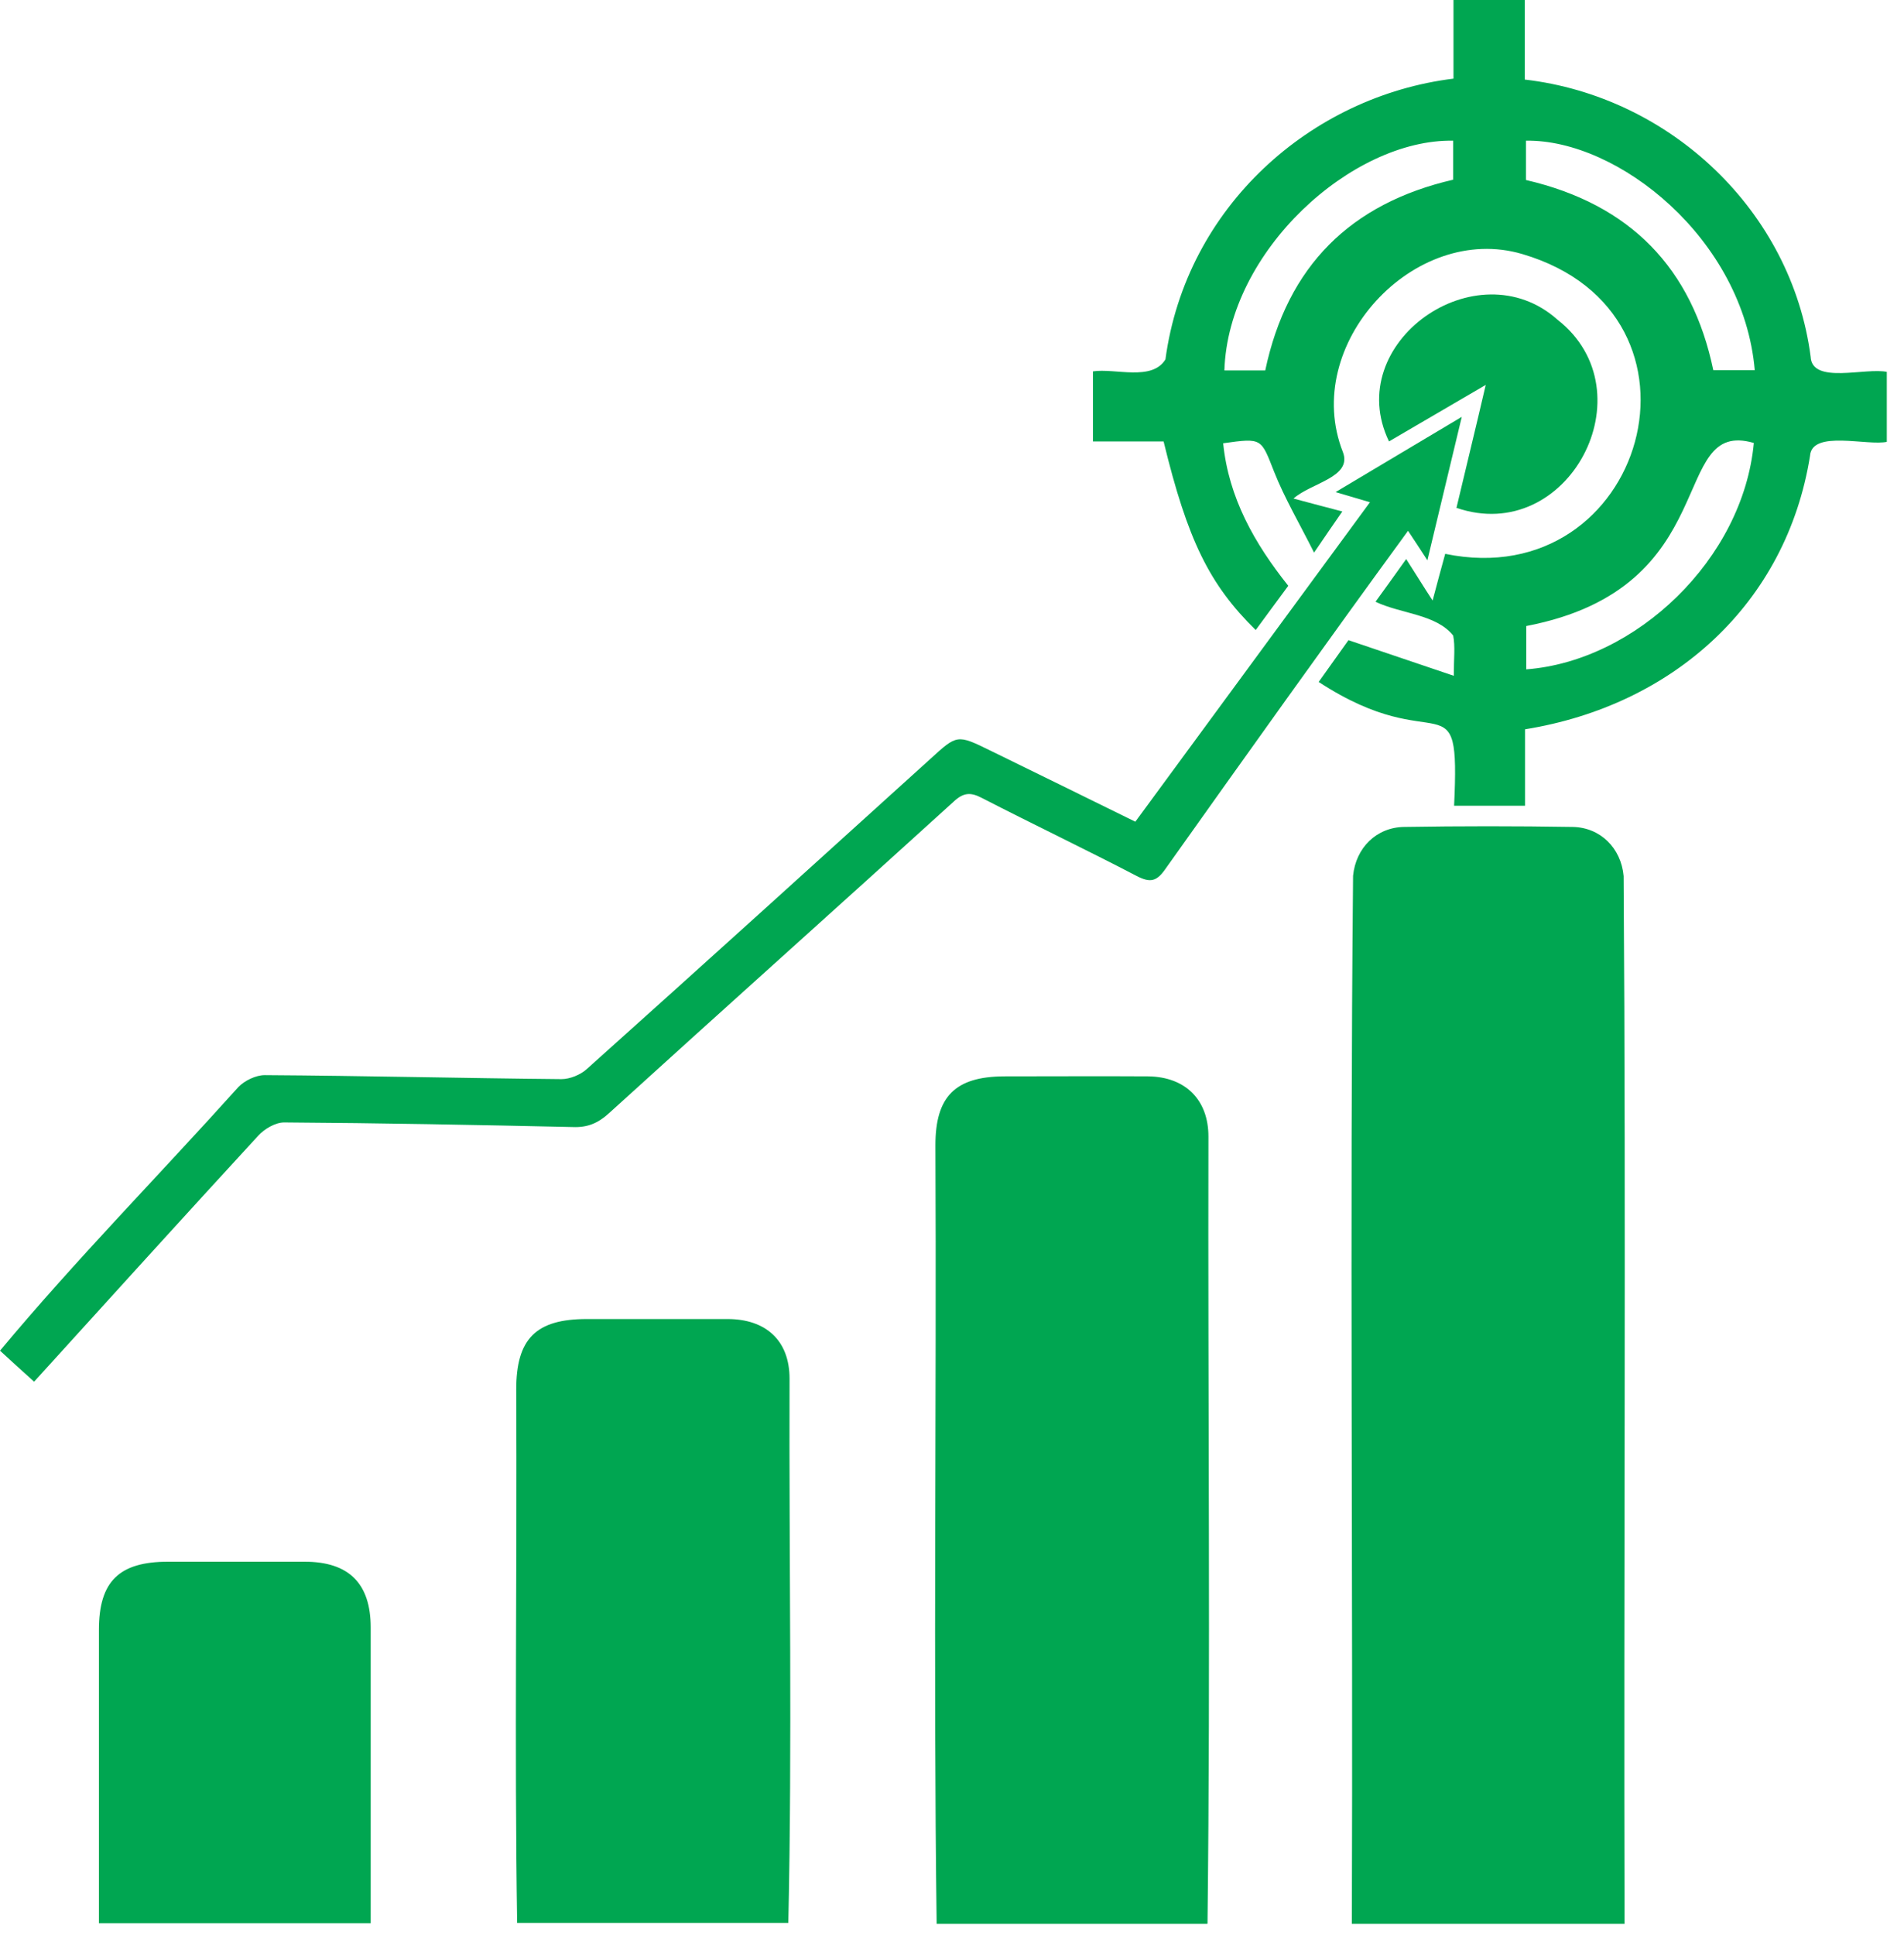 <?xml version="1.0" encoding="UTF-8"?>
<svg xmlns="http://www.w3.org/2000/svg" width="62" height="63" viewBox="0 0 62 63" fill="none">
  <g clip-path="url(#clip0_367_686)">
    <path d="M52.9 62.63H44.02C44.06 51.26 43.95 39.88 44.06 28.51C44.15 27.6 44.82 26.93 45.73 26.92C47.55 26.89 49.37 26.89 51.2 26.92C52.11 26.93 52.79 27.61 52.87 28.52C52.95 39.89 52.87 51.26 52.9 62.64V62.63Z" fill="#00A651"></path>
    <path d="M39.31 62.63H30.5C30.39 54.18 30.5 45.73 30.46 37.28C30.46 35.69 31.11 35.05 32.69 35.04C34.26 35.04 35.83 35.03 37.4 35.04C38.6 35.06 39.35 35.8 39.35 37C39.33 45.54 39.42 54.08 39.32 62.62L39.31 62.63Z" fill="#00A651"></path>
    <path d="M49.66 23.74V26.23H47.35C47.55 21.93 46.89 24.78 42.94 22.2C43.29 21.71 43.62 21.25 43.91 20.84C45.04 21.22 46.12 21.59 47.34 22C47.34 21.43 47.39 21.05 47.32 20.69C46.76 19.99 45.64 19.99 44.79 19.59C45.17 19.07 45.46 18.66 45.79 18.2C46.08 18.65 46.33 19.06 46.65 19.55C46.8 18.99 46.92 18.53 47.06 18.03C53.56 19.37 56.2 10.22 49.57 8.27C46.05 7.23 42.35 11.22 43.73 14.72C44.04 15.54 42.69 15.72 42.12 16.23C42.72 16.39 43.17 16.51 43.71 16.65C43.43 17.05 43.18 17.42 42.79 17.99C42.31 17.03 41.83 16.22 41.49 15.36C41.06 14.27 41.11 14.25 39.83 14.43C40.01 16.21 40.85 17.69 41.95 19.07C41.59 19.56 41.24 20.03 40.89 20.51C39.38 19.03 38.67 17.58 37.89 14.37H35.59V12.09C36.31 11.98 37.51 12.42 37.95 11.7C38.62 6.73 42.69 3.13 47.33 2.56V0H49.65V2.59C54.39 3.14 58.34 6.87 58.96 11.61C59 12.53 60.76 11.95 61.46 12.11V14.38C60.82 14.53 59 13.98 58.94 14.84C58.17 19.65 54.49 22.96 49.67 23.74H49.66ZM39.87 12.06H41.2C41.92 8.65 43.99 6.62 47.32 5.85V4.58C44.03 4.52 39.99 8.17 39.87 12.06ZM57.11 14.42C54.3 13.6 56.22 19.13 49.7 20.38V21.79C53.27 21.52 56.76 18.2 57.11 14.42ZM49.69 5.86C53.1 6.65 55.1 8.74 55.79 12.05H57.14C56.77 7.77 52.68 4.53 49.69 4.58V5.85V5.86Z" fill="#00A651"></path>
    <path d="M16.84 62.6C16.75 56.82 16.84 51.03 16.81 45.24C16.81 43.58 17.45 42.94 19.11 42.94C20.64 42.94 22.16 42.94 23.69 42.94C24.94 42.94 25.71 43.64 25.71 44.88C25.69 50.78 25.8 56.7 25.67 62.6H16.83H16.84Z" fill="#00A651"></path>
    <path d="M12.081 62.61H3.221C3.221 59.42 3.221 56.25 3.221 53.06C3.221 51.48 3.881 50.84 5.471 50.84C6.951 50.84 8.441 50.84 9.921 50.84C11.361 50.84 12.071 51.55 12.071 52.98C12.071 56.2 12.071 59.39 12.071 62.61H12.081Z" fill="#00A651"></path>
    <path d="M1.1 44.97C0.71 44.62 0.37 44.31 0 43.97C2.47 41.01 5.18 38.26 7.76 35.39C7.96 35.18 8.33 35 8.62 35C11.84 35.02 15.06 35.1 18.28 35.13C18.56 35.13 18.9 34.99 19.11 34.8C22.85 31.45 26.57 28.08 30.29 24.71C31.17 23.91 31.16 23.9 32.26 24.44C33.81 25.2 35.37 25.96 36.97 26.75C39.51 23.29 42.04 19.85 44.61 16.35C44.23 16.24 43.93 16.15 43.49 16.02C44.87 15.2 46.15 14.43 47.6 13.57C47.21 15.19 46.86 16.66 46.48 18.24C46.24 17.87 46.07 17.61 45.85 17.28C43.17 20.95 40.57 24.6 37.94 28.3C37.66 28.7 37.45 28.74 37.02 28.52C35.35 27.65 33.65 26.84 31.98 25.98C31.6 25.78 31.37 25.8 31.05 26.1C27.32 29.49 23.56 32.85 19.83 36.24C19.47 36.57 19.12 36.71 18.65 36.69C15.52 36.62 12.38 36.56 9.25 36.54C8.97 36.54 8.61 36.75 8.41 36.97C5.99 39.6 3.58 42.26 1.11 44.98L1.1 44.97Z" fill="#00A651"></path>
    <path d="M47.43 16.52C47.74 15.21 48.05 13.95 48.38 12.53C47.25 13.19 46.24 13.78 45.23 14.37C43.68 11.16 48.09 8.06 50.72 10.41C53.72 12.76 51.06 17.79 47.42 16.53L47.43 16.52Z" fill="#00A651"></path>
  </g>
  <defs>
    <clipPath id="clip0_367_686">
      <rect width="61.44" height="62.63" fill="white"></rect>
    </clipPath>
  </defs>
</svg>
